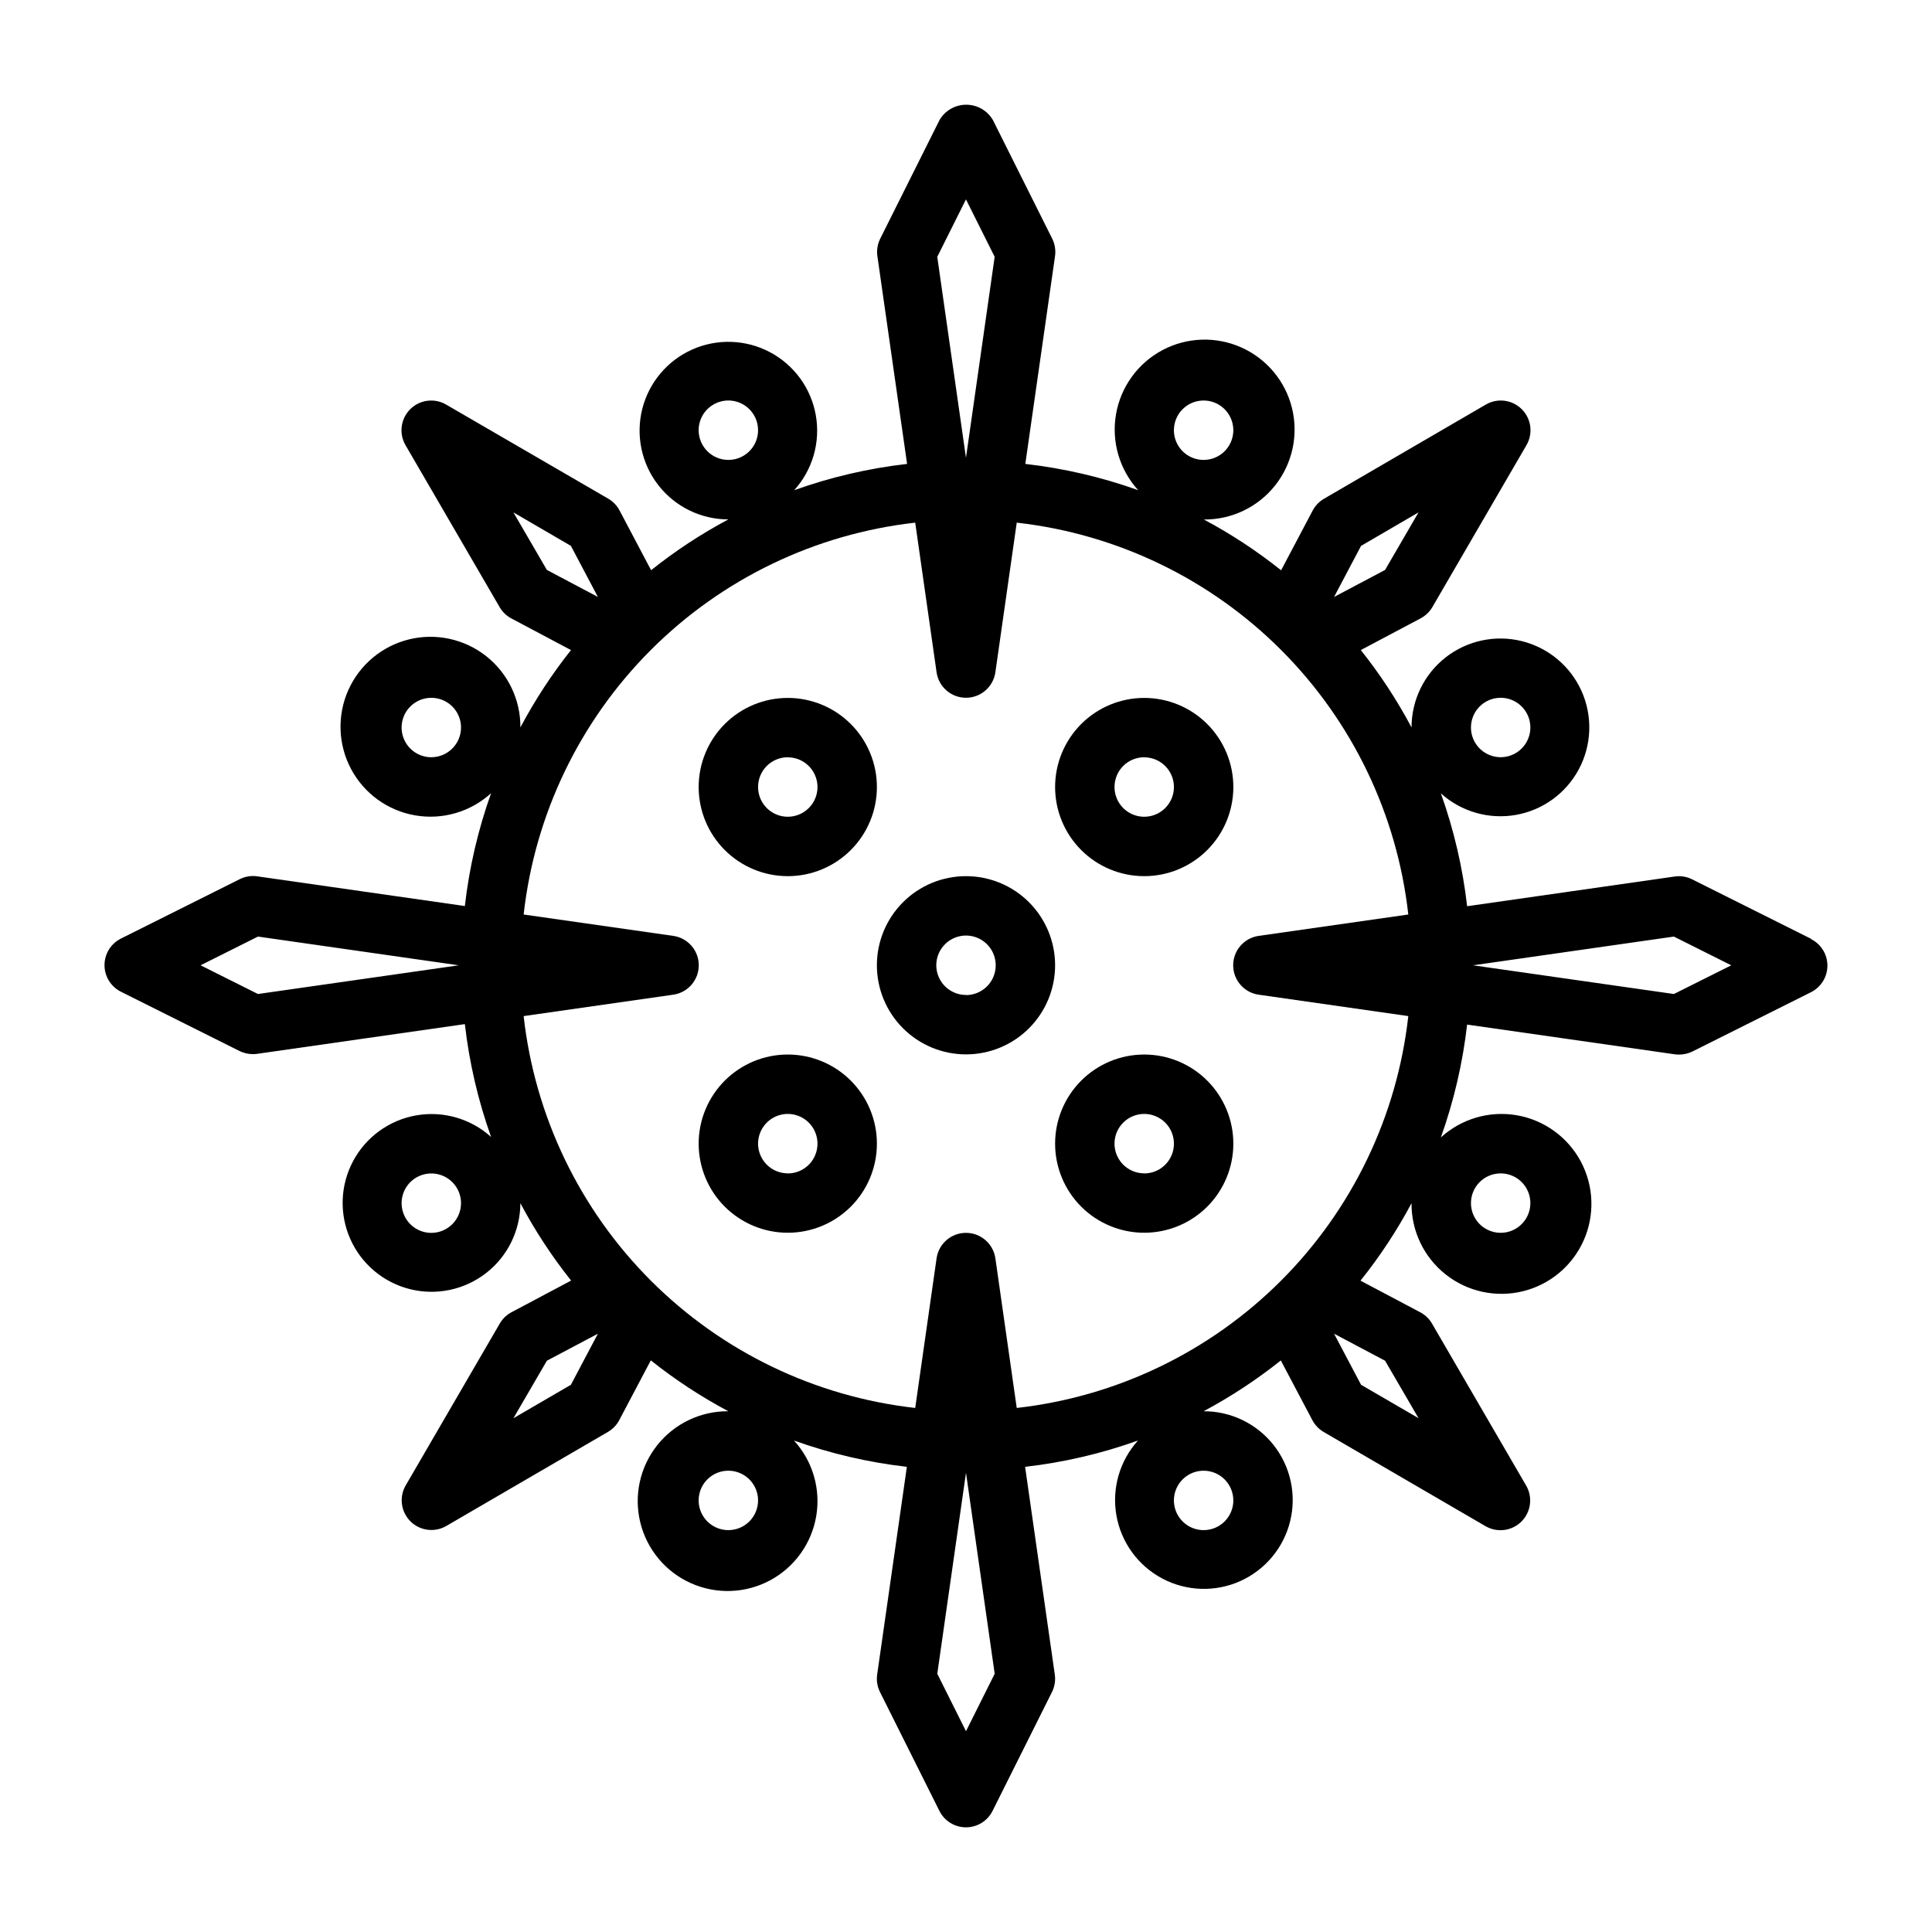 <?xml version="1.0" encoding="UTF-8"?>
<!-- Uploaded to: SVG Repo, www.svgrepo.com, Generator: SVG Repo Mixer Tools -->
<svg fill="#000000" width="800px" height="800px" version="1.1" viewBox="144 144 512 512" xmlns="http://www.w3.org/2000/svg">
 <g>
  <path d="m623.93 392.78-31.488-15.742v-0.004c-1.43-0.719-3.051-0.98-4.637-0.746l-55 7.871c-1.168-10.203-3.504-20.242-6.961-29.914 5.383 4.859 12.707 6.969 19.852 5.719 7.144-1.254 13.312-5.727 16.723-12.129 3.406-6.402 3.68-14.016 0.73-20.645-2.949-6.625-8.785-11.527-15.82-13.281-7.039-1.754-14.492-0.168-20.207 4.297-5.715 4.469-9.051 11.32-9.047 18.57-3.844-7.231-8.344-14.098-13.445-20.504l15.809-8.379c1.309-0.684 2.402-1.723 3.148-2.996l24.953-42.941v-0.004c1.789-3.09 1.27-6.996-1.262-9.516s-6.438-3.019-9.523-1.219l-42.902 24.969c-1.273 0.746-2.312 1.84-3 3.148l-8.344 15.801c-6.394-5.109-13.246-9.613-20.465-13.461 7.356 0.062 14.332-3.277 18.898-9.051 4.562-5.769 6.207-13.324 4.453-20.473-1.758-7.144-6.715-13.082-13.434-16.078-6.719-3-14.445-2.731-20.938 0.734-6.492 3.465-11.02 9.734-12.27 16.984-1.246 7.254 0.922 14.676 5.883 20.113-9.672-3.461-19.707-5.797-29.914-6.961l7.871-55.059c0.227-1.582-0.035-3.199-0.746-4.633l-15.742-31.488h-0.004c-1.477-2.488-4.152-4.012-7.043-4.012s-5.57 1.523-7.047 4.012l-15.742 31.488c-0.715 1.434-0.973 3.051-0.75 4.633l7.871 55.059c-10.203 1.164-20.242 3.5-29.91 6.961 4.859-5.375 6.973-12.688 5.727-19.828-1.242-7.137-5.707-13.301-12.098-16.715-6.394-3.41-14-3.688-20.625-0.75-6.621 2.938-11.52 8.766-13.281 15.793s-0.184 14.477 4.273 20.188c4.457 5.715 11.297 9.055 18.543 9.059-7.223 3.848-14.074 8.352-20.469 13.461l-8.344-15.801c-0.684-1.312-1.723-2.402-3-3.148l-42.973-24.945c-3.09-1.801-7.004-1.293-9.531 1.238-2.523 2.527-3.031 6.441-1.23 9.527l24.953 42.941v0.004c0.75 1.273 1.84 2.312 3.152 2.996l15.742 8.352v0.004c-5.086 6.406-9.574 13.27-13.406 20.496 0.055-7.356-3.289-14.328-9.062-18.887-5.777-4.559-13.332-6.199-20.477-4.438-7.144 1.762-13.074 6.723-16.07 13.445-2.992 6.719-2.715 14.445 0.75 20.934 3.469 6.492 9.742 11.016 16.992 12.258 7.254 1.246 14.672-0.93 20.105-5.891-3.457 9.672-5.793 19.707-6.957 29.914l-55.008-7.871h-0.004c-1.586-0.234-3.203 0.027-4.637 0.746l-31.488 15.742v0.004c-2.672 1.328-4.359 4.059-4.359 7.043s1.688 5.715 4.359 7.047l31.488 15.742c1.098 0.531 2.301 0.801 3.519 0.789 0.375 0 0.746-0.027 1.117-0.078l55.008-7.871 0.004-0.004c1.168 10.207 3.5 20.242 6.957 29.914-5.379-4.859-12.695-6.973-19.836-5.727-7.141 1.246-13.309 5.707-16.727 12.102-3.418 6.391-3.699 14-0.77 20.629 2.934 6.629 8.754 11.539 15.785 13.312 7.027 1.77 14.48 0.207 20.203-4.238 5.727-4.445 9.082-11.281 9.105-18.531 3.844 7.234 8.344 14.102 13.445 20.508l-15.742 8.359c-1.316 0.68-2.41 1.719-3.148 3l-24.953 42.934h-0.004c-1.773 3.078-1.266 6.969 1.242 9.488 2.508 2.516 6.394 3.043 9.48 1.281l42.902-24.969c1.277-0.746 2.32-1.836 3-3.148l8.344-15.801c6.418 5.117 13.293 9.629 20.539 13.484-7.356-0.059-14.32 3.281-18.879 9.051-4.559 5.769-6.199 13.32-4.441 20.461s6.711 13.07 13.43 16.062c6.715 2.996 14.438 2.723 20.922-0.742 6.484-3.465 11.008-9.73 12.254-16.977 1.246-7.246-0.926-14.664-5.883-20.094 9.672 3.465 19.711 5.805 29.914 6.969l-7.871 55.051v-0.004c-0.227 1.59 0.035 3.207 0.75 4.644l15.742 31.488c1.332 2.672 4.059 4.359 7.047 4.359 2.984 0 5.711-1.688 7.043-4.359l15.742-31.488h0.004c0.711-1.438 0.973-3.055 0.746-4.644l-7.871-55.051v0.004c10.207-1.164 20.242-3.504 29.914-6.969-4.859 5.383-6.969 12.703-5.715 19.848 1.254 7.141 5.731 13.309 12.137 16.711 6.402 3.406 14.016 3.668 20.641 0.711 6.621-2.957 11.512-8.801 13.254-15.84 1.742-7.039 0.141-14.488-4.34-20.191-4.477-5.703-11.336-9.023-18.586-9 7.215-3.852 14.066-8.359 20.465-13.461l8.344 15.801c0.684 1.309 1.727 2.398 3 3.148l42.902 24.969c3.09 1.797 7.004 1.289 9.531-1.238s3.031-6.441 1.23-9.531l-24.953-42.934c-0.746-1.277-1.836-2.32-3.148-3l-15.793-8.359c5.133-6.41 9.66-13.277 13.523-20.523-0.055 7.359 3.289 14.328 9.062 18.887 5.777 4.562 13.332 6.199 20.477 4.438 7.141-1.758 13.074-6.719 16.07-13.438 2.992-6.719 2.719-14.445-0.746-20.938-3.469-6.488-9.734-11.012-16.988-12.262-7.25-1.246-14.668 0.926-20.105 5.887 3.457-9.672 5.793-19.711 6.961-29.914l55 7.871c0.371 0.055 0.746 0.078 1.117 0.078 1.219 0.012 2.422-0.258 3.519-0.785l31.488-15.742v-0.004c2.672-1.332 4.359-4.059 4.359-7.047 0-2.984-1.688-5.711-4.359-7.043zm-82.238-63.859c3.184 0 6.055 1.918 7.273 4.859s0.543 6.328-1.707 8.578c-2.25 2.254-5.637 2.926-8.578 1.707s-4.859-4.09-4.859-7.273c0-4.348 3.523-7.871 7.871-7.871zm-78.719-78.781c3.184 0 6.051 1.918 7.269 4.859s0.547 6.324-1.703 8.578c-2.254 2.25-5.641 2.926-8.582 1.707-2.941-1.219-4.859-4.09-4.859-7.273 0-4.348 3.527-7.871 7.875-7.871zm-133.82 7.871h-0.004c0-3.184 1.918-6.055 4.863-7.273 2.941-1.219 6.324-0.547 8.578 1.707 2.25 2.25 2.922 5.637 1.707 8.578-1.219 2.941-4.09 4.859-7.273 4.859-4.344 0-7.867-3.519-7.875-7.863zm-70.852 86.664c-3.184 0-6.055-1.918-7.273-4.863-1.215-2.941-0.543-6.324 1.707-8.578 2.254-2.25 5.637-2.922 8.582-1.707 2.941 1.219 4.859 4.09 4.859 7.273 0 2.09-0.832 4.09-2.309 5.566-1.477 1.477-3.477 2.309-5.566 2.309zm0 126.05c-3.184 0-6.055-1.918-7.273-4.863-1.215-2.941-0.543-6.324 1.707-8.578 2.254-2.25 5.637-2.922 8.582-1.707 2.941 1.219 4.859 4.09 4.859 7.273 0 2.09-0.832 4.09-2.309 5.566-1.477 1.477-3.477 2.309-5.566 2.309zm78.723 78.773c-3.184 0-6.055-1.918-7.273-4.859-1.219-2.941-0.547-6.328 1.707-8.578 2.25-2.254 5.637-2.926 8.578-1.707s4.859 4.09 4.859 7.273c0 2.086-0.828 4.09-2.305 5.566-1.477 1.477-3.481 2.305-5.566 2.305zm133.82-7.871c0 3.184-1.918 6.055-4.859 7.273-2.941 1.219-6.328 0.543-8.578-1.707-2.254-2.254-2.926-5.637-1.707-8.578s4.086-4.859 7.273-4.859c2.086 0 4.09 0.828 5.566 2.305 1.473 1.477 2.305 3.477 2.305 5.566zm70.848-86.664c3.184 0 6.055 1.918 7.273 4.859s0.543 6.328-1.707 8.578c-2.25 2.254-5.637 2.926-8.578 1.707s-4.859-4.09-4.859-7.273c0-4.348 3.523-7.871 7.871-7.871zm-37-166.3 15.23-8.871-8.863 15.25-13.516 7.156zm-104.7-91.82 7.606 15.215-7.606 53.266-7.606-53.262zm-119.93 82.949 15.234 8.871 7.148 13.531-13.516-7.156zm-67.699 127.63-15.207-7.606 15.207-7.613 53.223 7.613zm82.934 103.56-15.23 8.863 8.863-15.242 13.516-7.156zm104.7 91.805-7.606-15.223 7.606-53.262 7.606 53.262zm119.93-82.953-15.234-8.852-7.148-13.531 13.516 7.156zm-106.48-2.711-5.66-39.645v0.004c-0.555-3.883-3.875-6.762-7.793-6.762-3.922 0-7.242 2.879-7.793 6.762l-5.66 39.645v-0.004c-26.508-2.981-51.215-14.883-70.07-33.754-18.855-18.867-30.738-43.582-33.699-70.094l39.621-5.668h-0.004c3.894-0.539 6.793-3.867 6.793-7.797 0-3.93-2.898-7.254-6.793-7.797l-39.621-5.66h0.004c2.961-26.508 14.844-51.227 33.699-70.094 18.855-18.871 43.562-30.77 70.07-33.754l5.66 39.645c0.551 3.879 3.871 6.762 7.793 6.762 3.918 0 7.238-2.883 7.793-6.762l5.66-39.645c26.508 2.984 51.215 14.883 70.07 33.754 18.852 18.867 30.734 43.586 33.699 70.094l-39.621 5.66c-3.894 0.543-6.789 3.867-6.789 7.797 0 3.93 2.894 7.258 6.789 7.797l39.621 5.668c-2.965 26.512-14.848 51.227-33.703 70.094-18.855 18.871-43.562 30.773-70.066 33.754zm174.15-109.7-53.223-7.606 53.223-7.613 15.207 7.613z"/>
  <path d="m447.23 376.19c6.262 0 12.27-2.488 16.699-6.918 4.43-4.43 6.918-10.438 6.918-16.699 0-6.266-2.488-12.27-6.918-16.699-4.43-4.43-10.438-6.918-16.699-6.918s-12.27 2.488-16.699 6.918c-4.43 4.43-6.918 10.434-6.918 16.699 0 6.262 2.488 12.27 6.918 16.699 4.43 4.43 10.438 6.918 16.699 6.918zm0-31.488c3.184 0 6.055 1.918 7.273 4.859s0.543 6.324-1.707 8.578c-2.25 2.25-5.637 2.926-8.578 1.707s-4.859-4.09-4.859-7.273c-0.008-2.094 0.82-4.102 2.297-5.582s3.484-2.312 5.574-2.312z"/>
  <path d="m447.23 423.46c-6.262 0-12.27 2.488-16.699 6.918s-6.918 10.434-6.918 16.699c0 6.262 2.488 12.27 6.918 16.699 4.43 4.426 10.438 6.914 16.699 6.914s12.27-2.488 16.699-6.914c4.43-4.43 6.918-10.438 6.918-16.699 0-6.266-2.488-12.27-6.918-16.699-4.43-4.43-10.438-6.918-16.699-6.918zm0 31.488c-3.184 0-6.055-1.918-7.273-4.859-1.219-2.941-0.543-6.328 1.707-8.578 2.25-2.254 5.637-2.926 8.578-1.707 2.941 1.219 4.859 4.09 4.859 7.273 0.008 2.09-0.82 4.098-2.297 5.582-1.477 1.48-3.481 2.312-5.574 2.312z"/>
  <path d="m352.77 423.46c-6.262 0-12.27 2.488-16.699 6.918-4.43 4.43-6.918 10.434-6.918 16.699 0 6.262 2.488 12.27 6.918 16.699 4.43 4.426 10.438 6.914 16.699 6.914 6.266 0 12.27-2.488 16.699-6.914 4.43-4.43 6.918-10.438 6.918-16.699 0-6.266-2.488-12.27-6.918-16.699-4.43-4.43-10.434-6.918-16.699-6.918zm0 31.488c-3.184 0-6.055-1.918-7.273-4.859-1.219-2.941-0.543-6.328 1.707-8.578 2.254-2.254 5.637-2.926 8.578-1.707s4.859 4.09 4.859 7.273c0.008 2.09-0.82 4.098-2.297 5.582-1.477 1.48-3.481 2.312-5.574 2.312z"/>
  <path d="m352.77 376.19c6.266 0 12.27-2.488 16.699-6.918 4.43-4.43 6.918-10.438 6.918-16.699 0-6.266-2.488-12.27-6.918-16.699-4.43-4.43-10.434-6.918-16.699-6.918-6.262 0-12.27 2.488-16.699 6.918-4.43 4.43-6.918 10.434-6.918 16.699 0 6.262 2.488 12.27 6.918 16.699 4.43 4.43 10.438 6.918 16.699 6.918zm0-31.488c3.184 0 6.055 1.918 7.273 4.859s0.547 6.324-1.707 8.578c-2.25 2.25-5.637 2.926-8.578 1.707s-4.859-4.09-4.859-7.273c-0.008-2.094 0.82-4.102 2.297-5.582 1.477-1.48 3.484-2.312 5.574-2.312z"/>
  <path d="m400 376.19c-6.266 0-12.273 2.484-16.699 6.914-4.43 4.43-6.918 10.438-6.918 16.699 0 6.266 2.488 12.27 6.918 16.699 4.426 4.43 10.434 6.918 16.699 6.918 6.262 0 12.27-2.488 16.699-6.918 4.426-4.43 6.914-10.434 6.914-16.699 0-6.262-2.488-12.27-6.914-16.699-4.43-4.43-10.438-6.914-16.699-6.914zm0 31.488v-0.004c-3.184 0-6.055-1.918-7.273-4.859s-0.547-6.324 1.707-8.578c2.25-2.25 5.637-2.926 8.578-1.707 2.941 1.219 4.859 4.09 4.859 7.273 0.008 2.094-0.816 4.106-2.297 5.586-1.477 1.484-3.484 2.32-5.574 2.32z"/>
 </g>
</svg>